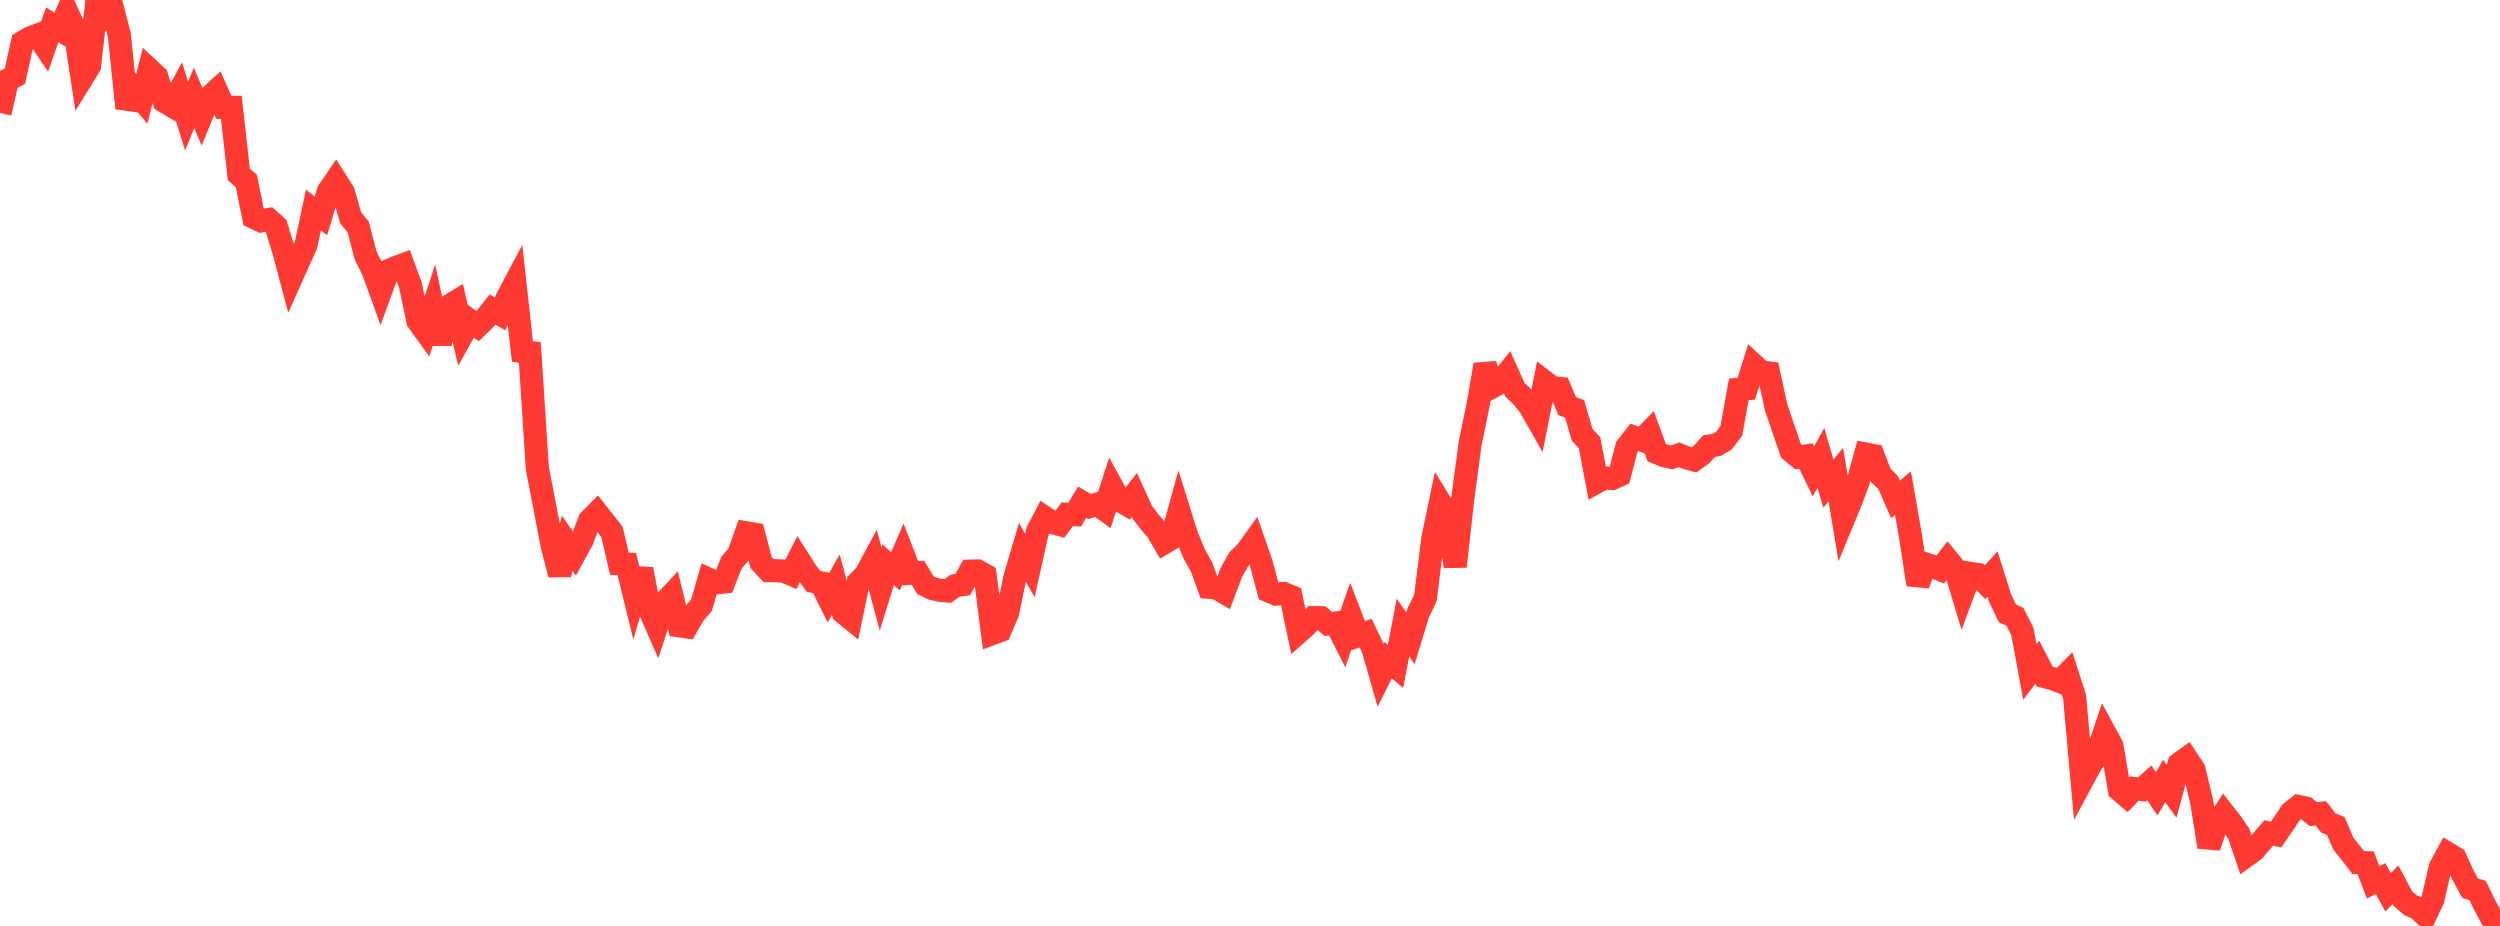 <?xml version="1.0" standalone="no"?>
<!DOCTYPE svg PUBLIC "-//W3C//DTD SVG 1.1//EN" "http://www.w3.org/Graphics/SVG/1.1/DTD/svg11.dtd">

<svg width="135" height="50" viewBox="0 0 135 50" preserveAspectRatio="none" 
  xmlns="http://www.w3.org/2000/svg"
  xmlns:xlink="http://www.w3.org/1999/xlink">


<polyline points="0.0, 6.099 0.403, 4.328 0.806, 4.114 1.209, 2.293 1.612, 2.056 2.015, 1.9 2.418, 2.493 2.821, 1.342 3.224, 1.591 3.627, 0.672 4.03, 1.549 4.433, 4.208 4.836, 3.555 5.239, 0.0 5.642, 0.795 6.045, 0.338 6.448, 1.926 6.851, 5.837 7.254, 4.845 7.657, 5.336 8.06, 3.759 8.463, 4.136 8.866, 5.468 9.269, 5.706 9.672, 4.966 10.075, 6.272 10.478, 5.283 10.881, 6.24 11.284, 5.262 11.687, 4.894 12.09, 5.795 12.493, 5.796 12.896, 9.42 13.299, 9.768 13.701, 11.735 14.104, 11.927 14.507, 11.855 14.91, 12.211 15.313, 13.506 15.716, 15.024 16.119, 14.125 16.522, 13.232 16.925, 11.345 17.328, 11.656 17.731, 10.328 18.134, 9.742 18.537, 10.377 18.94, 11.767 19.343, 12.256 19.746, 13.803 20.149, 14.614 20.552, 15.728 20.955, 14.622 21.358, 14.453 21.761, 14.304 22.164, 15.397 22.567, 17.332 22.97, 17.891 23.373, 16.67 23.776, 18.556 24.179, 16.564 24.582, 16.317 24.985, 18.039 25.388, 17.32 25.791, 17.613 26.194, 17.224 26.597, 16.711 27.0, 16.949 27.403, 16.065 27.806, 15.307 28.209, 18.98 28.612, 19.032 29.015, 25.276 29.418, 27.362 29.821, 29.478 30.224, 31.025 30.627, 29.336 31.03, 29.907 31.433, 29.173 31.836, 28.1 32.239, 27.694 32.642, 28.203 33.045, 28.716 33.448, 30.442 33.851, 30.462 34.254, 32.116 34.657, 30.733 35.06, 32.876 35.463, 33.796 35.866, 32.557 36.269, 32.124 36.672, 33.791 37.075, 33.848 37.478, 33.144 37.881, 32.682 38.284, 31.287 38.687, 31.472 39.09, 31.43 39.493, 30.395 39.896, 29.92 40.299, 28.772 40.701, 28.842 41.104, 30.38 41.507, 30.814 41.91, 30.816 42.313, 30.836 42.716, 31.006 43.119, 30.207 43.522, 30.842 43.925, 31.394 44.328, 31.472 44.731, 32.282 45.134, 31.574 45.537, 33.074 45.94, 33.402 46.343, 31.444 46.746, 31.036 47.149, 30.289 47.552, 31.797 47.955, 30.496 48.358, 30.85 48.761, 29.917 49.164, 30.954 49.567, 30.928 49.97, 31.598 50.373, 31.791 50.776, 31.877 51.179, 31.914 51.582, 31.628 51.985, 31.567 52.388, 30.842 52.791, 30.833 53.194, 31.058 53.597, 34.206 54.0, 34.057 54.403, 33.112 54.806, 31.184 55.209, 29.823 55.612, 30.531 56.015, 28.723 56.418, 27.942 56.821, 28.208 57.224, 28.323 57.627, 27.773 58.03, 27.793 58.433, 27.123 58.836, 27.355 59.239, 27.228 59.642, 27.515 60.045, 26.278 60.448, 27.013 60.851, 27.247 61.254, 26.736 61.657, 27.616 62.06, 28.162 62.463, 28.617 62.866, 29.308 63.269, 29.073 63.672, 27.618 64.075, 28.907 64.478, 29.895 64.881, 30.612 65.284, 31.713 65.687, 31.747 66.09, 31.982 66.493, 30.91 66.896, 30.196 67.299, 29.81 67.701, 29.25 68.104, 30.403 68.507, 31.912 68.91, 32.083 69.313, 32.048 69.716, 32.214 70.119, 34.141 70.522, 33.785 70.925, 33.354 71.328, 33.356 71.731, 33.694 72.134, 33.643 72.537, 34.439 72.94, 33.282 73.343, 34.328 73.746, 34.188 74.149, 35.034 74.552, 36.451 74.955, 35.648 75.358, 35.986 75.761, 33.892 76.164, 34.463 76.567, 33.135 76.97, 32.294 77.373, 29.09 77.776, 27.154 78.179, 27.812 78.582, 30.59 78.985, 26.954 79.388, 23.942 79.791, 21.999 80.194, 19.691 80.597, 20.879 81.0, 20.656 81.403, 20.152 81.806, 21.046 82.209, 21.435 82.612, 21.935 83.015, 22.646 83.418, 20.621 83.821, 20.93 84.224, 20.973 84.627, 21.929 85.03, 22.081 85.433, 23.472 85.836, 23.907 86.239, 26.024 86.642, 25.805 87.045, 25.842 87.448, 25.661 87.851, 24.131 88.254, 23.617 88.657, 23.763 89.06, 23.347 89.463, 24.441 89.866, 24.61 90.269, 24.697 90.672, 24.56 91.075, 24.721 91.478, 24.836 91.881, 24.544 92.284, 24.092 92.687, 24.029 93.09, 23.798 93.493, 23.264 93.896, 21.023 94.299, 20.992 94.701, 19.715 95.104, 20.088 95.507, 20.138 95.91, 21.996 96.313, 23.185 96.716, 24.346 97.119, 24.684 97.522, 24.624 97.925, 25.452 98.328, 24.725 98.731, 26.112 99.134, 25.629 99.537, 28.048 99.94, 27.072 100.343, 26 100.746, 24.52 101.149, 24.596 101.552, 25.661 101.955, 26.051 102.358, 26.967 102.761, 26.629 103.164, 28.932 103.567, 31.566 103.97, 30.455 104.373, 30.588 104.776, 30.754 105.179, 30.231 105.582, 30.722 105.985, 32.051 106.388, 30.962 106.791, 31.021 107.194, 31.439 107.597, 30.996 108.0, 32.283 108.403, 33.125 108.806, 33.304 109.209, 34.108 109.612, 36.287 110.015, 35.758 110.418, 36.538 110.821, 36.646 111.224, 36.798 111.627, 36.391 112.03, 37.637 112.433, 42.148 112.836, 41.398 113.239, 40.745 113.642, 39.539 114.045, 40.277 114.448, 42.657 114.851, 42.999 115.254, 42.582 115.657, 42.634 116.06, 42.274 116.463, 42.864 116.866, 42.173 117.269, 42.732 117.672, 41.244 118.075, 40.956 118.478, 41.569 118.881, 43.252 119.284, 45.732 119.687, 44.545 120.09, 43.926 120.493, 44.439 120.896, 45.025 121.299, 46.211 121.701, 45.921 122.104, 45.457 122.507, 44.982 122.91, 45.064 123.313, 44.478 123.716, 43.869 124.119, 43.551 124.522, 43.638 124.925, 43.964 125.328, 43.922 125.731, 44.439 126.134, 44.601 126.537, 45.552 126.94, 46.052 127.343, 46.579 127.746, 46.588 128.149, 47.65 128.552, 47.442 128.955, 48.185 129.358, 47.777 129.761, 48.53 130.164, 48.879 130.567, 49.057 130.97, 49.43 131.373, 48.577 131.776, 46.828 132.179, 46.088 132.582, 46.331 132.985, 47.226 133.388, 47.967 133.791, 48.087 134.194, 48.914 134.597, 49.657 135.0, 50.0" fill="none" stroke="#ff3a33" stroke-width="1.25"/>

</svg>